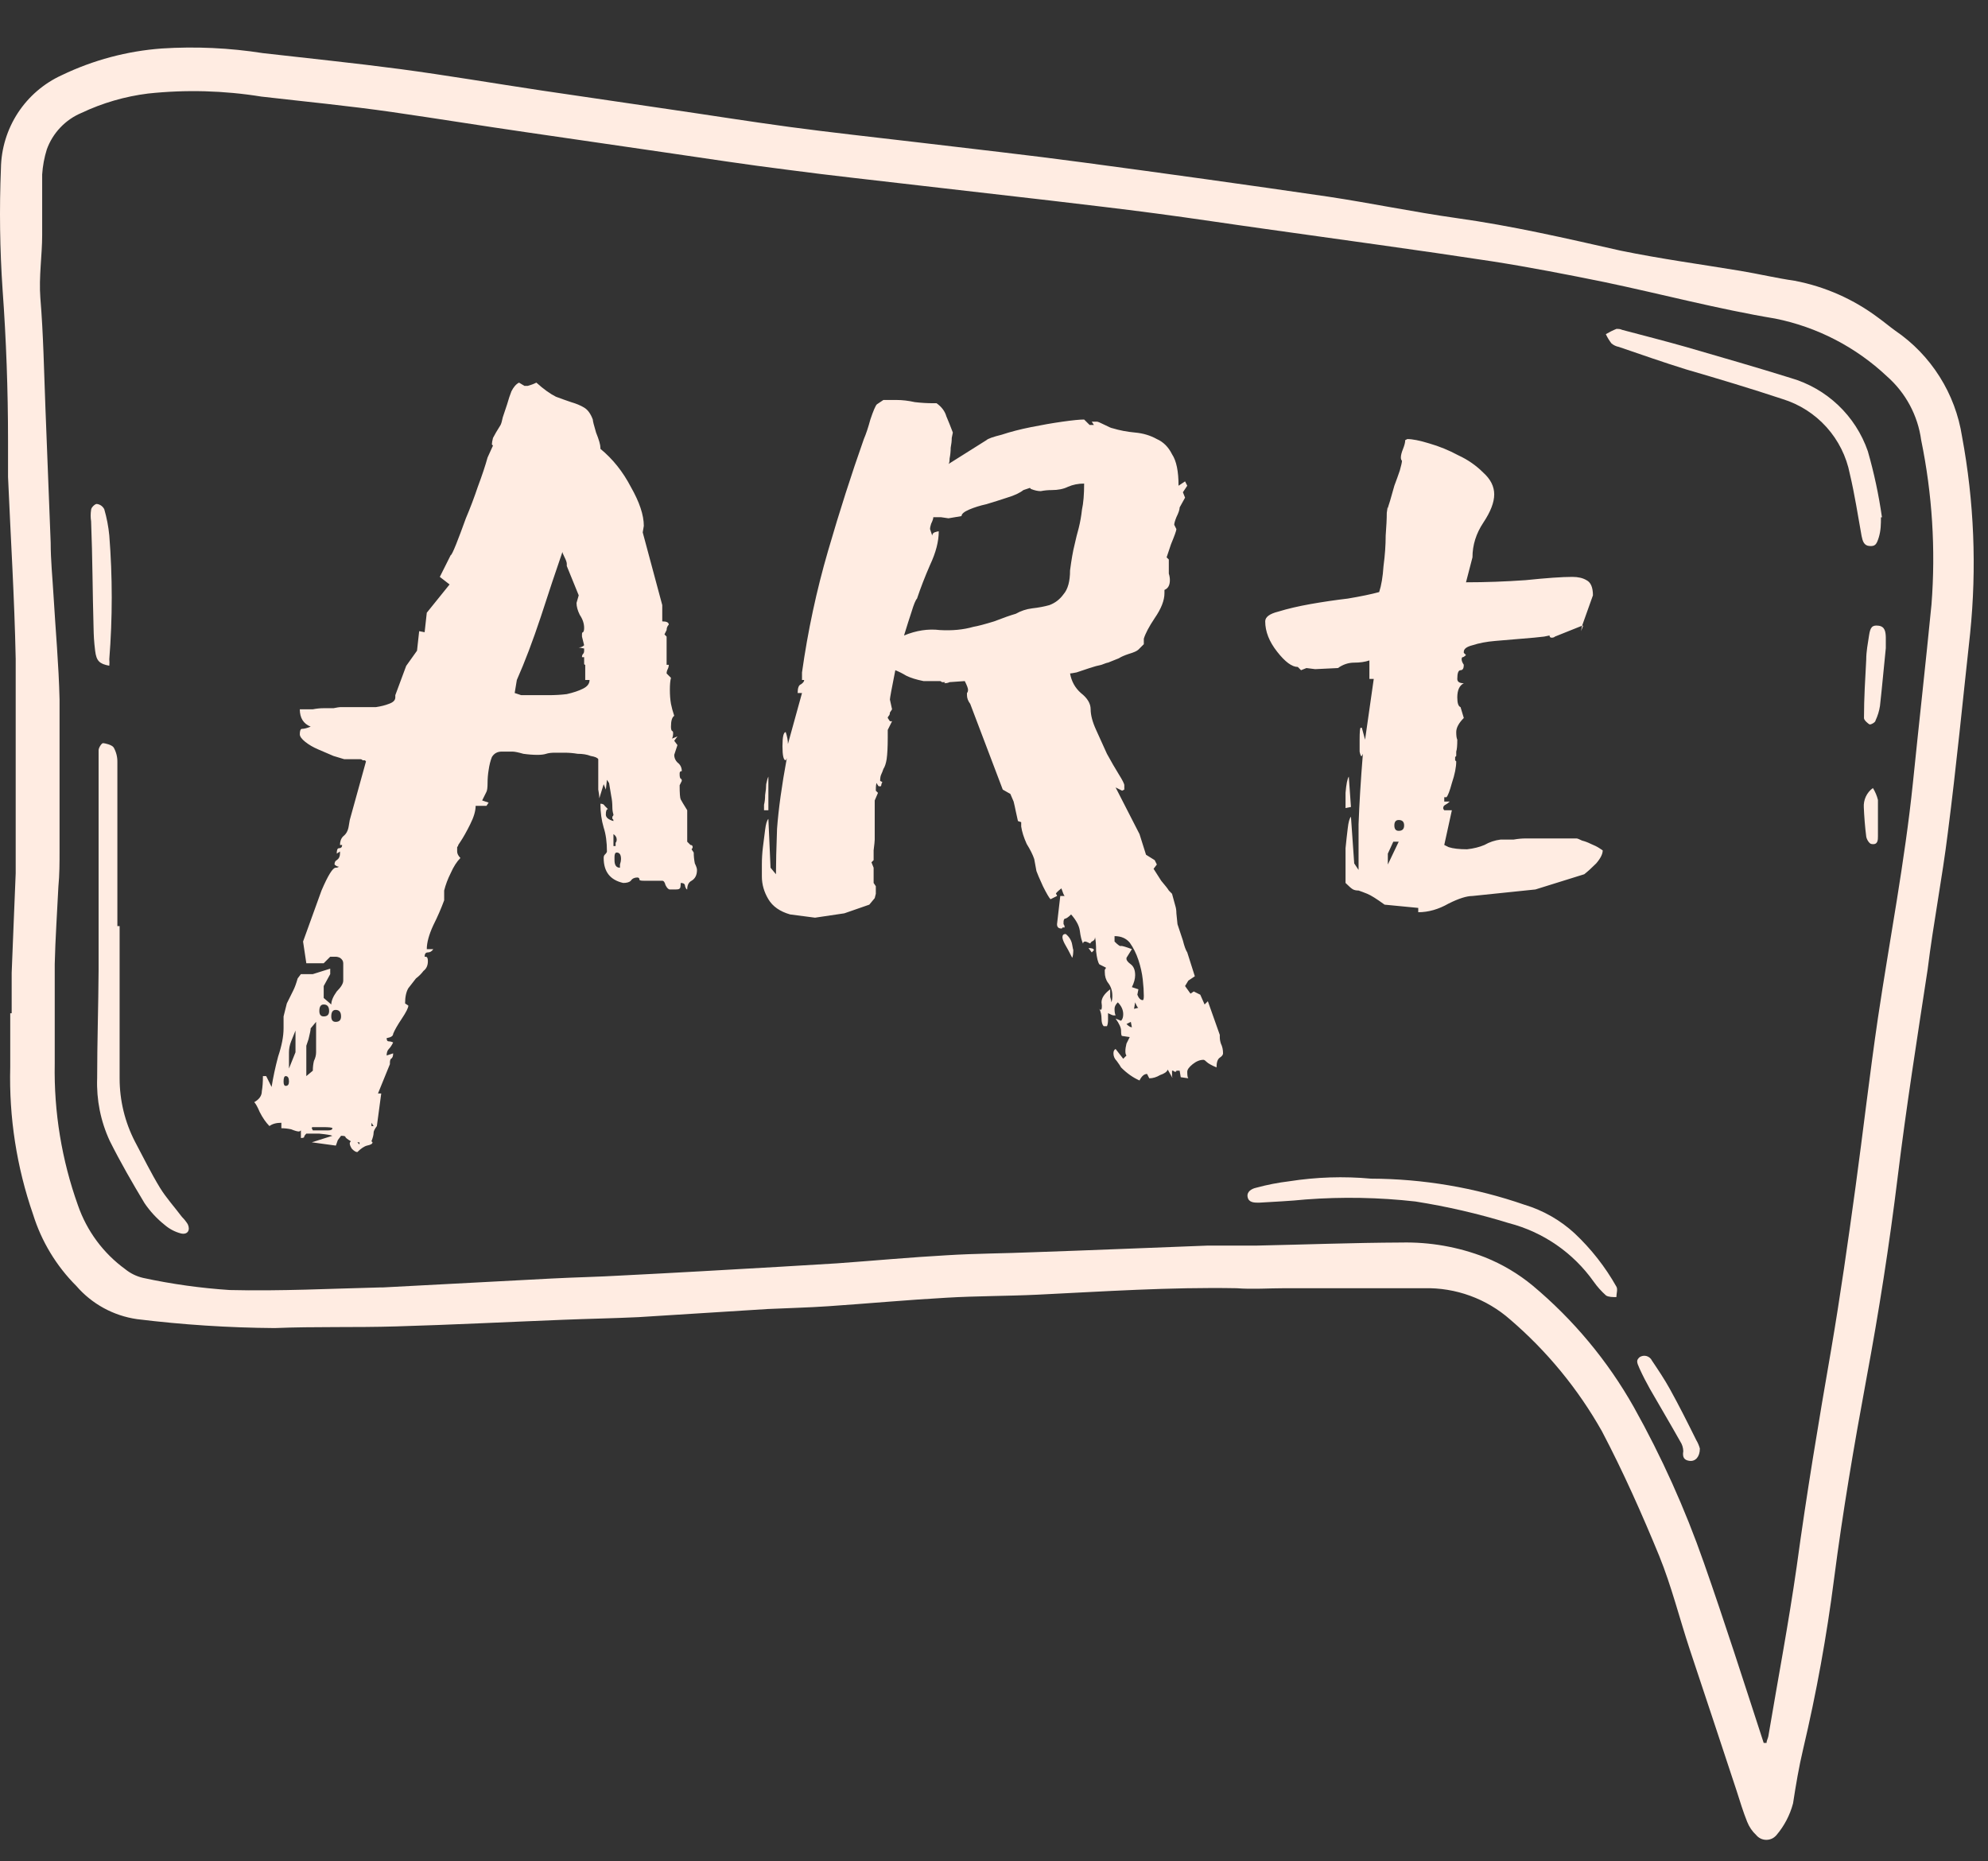 <svg width="47" height="44" viewBox="0 0 47 44" fill="none" xmlns="http://www.w3.org/2000/svg">
<rect x="0" y="0" width="47" height="44" fill="#333333" stroke="none"/>
<path d="M0.276 23.952C0.276 23.637 0.276 23.322 0.276 22.997C0.304 22.213 0.342 21.429 0.371 20.645C0.371 20.526 0.371 20.406 0.371 20.287C0.371 18.714 0.371 17.142 0.371 15.574C0.342 14.14 0.252 12.707 0.19 11.273C0.19 10.986 0.19 10.699 0.19 10.417C0.19 9.223 0.147 8.028 0.061 6.847C-0.004 5.893 -0.017 4.936 0.022 3.98C0.029 3.514 0.168 3.06 0.422 2.67C0.677 2.28 1.037 1.97 1.461 1.777C2.203 1.42 3.005 1.206 3.827 1.146C4.625 1.095 5.426 1.132 6.216 1.256C7.296 1.38 8.381 1.49 9.461 1.633C10.541 1.777 11.688 1.972 12.807 2.14L15.794 2.579C16.75 2.718 17.706 2.871 18.661 3C19.617 3.129 20.674 3.244 21.682 3.363C22.996 3.521 24.306 3.664 25.615 3.841C27.546 4.099 29.475 4.368 31.403 4.649C32.416 4.802 33.42 5.012 34.433 5.155C35.742 5.337 37.023 5.633 38.314 5.925C39.27 6.121 40.225 6.25 41.148 6.403C41.578 6.475 41.999 6.575 42.429 6.637C43.148 6.774 43.827 7.075 44.412 7.516C44.546 7.612 44.675 7.722 44.809 7.818C45.229 8.104 45.585 8.474 45.856 8.904C46.128 9.334 46.308 9.815 46.386 10.317C46.672 11.853 46.736 13.422 46.577 14.977C46.405 16.544 46.252 18.117 46.051 19.68C45.918 20.76 45.707 21.83 45.574 22.91C45.325 24.54 45.067 26.175 44.866 27.814C44.665 29.453 44.422 30.997 44.125 32.593C43.829 34.19 43.566 35.738 43.361 37.32C43.187 38.675 42.943 40.019 42.629 41.349C42.529 41.769 42.457 42.2 42.391 42.63C42.318 42.906 42.184 43.162 41.999 43.38C41.969 43.415 41.933 43.443 41.892 43.463C41.85 43.482 41.805 43.492 41.76 43.492C41.714 43.492 41.669 43.482 41.628 43.463C41.586 43.443 41.55 43.415 41.521 43.38C41.426 43.292 41.353 43.184 41.306 43.065C41.21 42.826 41.138 42.587 41.057 42.333C40.689 41.21 40.312 40.087 39.948 38.988C39.705 38.252 39.518 37.497 39.227 36.78C38.816 35.781 38.376 34.792 37.874 33.836C37.31 32.835 36.576 31.941 35.704 31.193C35.143 30.699 34.416 30.434 33.668 30.452C32.569 30.452 31.47 30.452 30.371 30.452C29.993 30.452 29.611 30.481 29.233 30.452C27.661 30.423 26.098 30.529 24.526 30.605C23.809 30.639 23.092 30.634 22.37 30.677C21.438 30.729 20.506 30.815 19.579 30.878C19.101 30.911 18.623 30.921 18.145 30.944L15.091 31.136C14.499 31.164 13.911 31.174 13.318 31.198C11.999 31.25 10.68 31.317 9.361 31.355C8.405 31.384 7.449 31.355 6.493 31.394C5.405 31.386 4.319 31.316 3.239 31.183C2.682 31.103 2.173 30.825 1.805 30.399C1.332 29.927 0.981 29.346 0.782 28.708C0.394 27.59 0.211 26.411 0.242 25.228C0.242 24.803 0.242 24.378 0.242 23.952H0.276ZM41.697 41.201H41.764C41.764 41.148 41.798 41.096 41.807 41.043C42.032 39.705 42.285 38.376 42.477 37.033C42.711 35.313 42.997 33.602 43.294 31.891C43.509 30.629 43.69 29.358 43.867 28.067C44.044 26.777 44.202 25.396 44.398 24.062C44.675 22.208 45.033 20.368 45.225 18.504C45.368 17.099 45.526 15.694 45.664 14.289C45.765 12.988 45.683 11.681 45.42 10.403C45.341 9.821 45.054 9.286 44.613 8.898C43.877 8.204 42.961 7.73 41.97 7.531C40.617 7.306 39.284 6.952 37.941 6.67C37.076 6.494 36.168 6.317 35.279 6.178C33.501 5.906 31.714 5.667 29.931 5.414C29.066 5.294 28.196 5.16 27.331 5.046C26.466 4.931 25.663 4.84 24.827 4.74L21.749 4.386C20.702 4.262 19.655 4.152 18.614 4.013C17.658 3.894 16.702 3.746 15.746 3.607L12.463 3.129C11.402 2.976 10.345 2.804 9.284 2.651C8.223 2.498 7.215 2.403 6.178 2.283C5.293 2.14 4.393 2.116 3.502 2.211C2.955 2.279 2.422 2.434 1.924 2.67C1.736 2.749 1.566 2.867 1.426 3.015C1.285 3.163 1.177 3.338 1.107 3.531C1.047 3.723 1.01 3.922 0.997 4.123C0.997 4.601 0.997 5.079 0.997 5.557C0.997 6.035 0.916 6.541 0.954 7.043C1.026 7.908 1.04 8.778 1.074 9.643C1.117 10.704 1.155 11.765 1.198 12.826C1.198 13.242 1.241 13.658 1.265 14.074C1.313 14.891 1.389 15.713 1.408 16.535C1.408 17.725 1.408 18.924 1.408 20.11C1.408 20.392 1.408 20.678 1.38 20.965C1.351 21.577 1.308 22.184 1.294 22.791C1.294 23.575 1.294 24.363 1.294 25.147C1.273 26.286 1.459 27.42 1.843 28.493C2.053 29.099 2.443 29.626 2.962 30.003C3.084 30.102 3.228 30.172 3.382 30.208C4.058 30.354 4.743 30.45 5.432 30.495C6.622 30.524 7.822 30.462 9.003 30.433H9.06L13.041 30.223C13.595 30.194 14.15 30.184 14.704 30.151C15.947 30.089 17.189 30.017 18.437 29.945L19.789 29.864C20.654 29.802 21.519 29.721 22.384 29.673C23.068 29.63 23.751 29.63 24.435 29.601C25.811 29.554 27.183 29.496 28.559 29.444C28.946 29.444 29.334 29.444 29.721 29.444C30.858 29.42 31.991 29.377 33.128 29.372C33.804 29.357 34.477 29.475 35.107 29.721C35.515 29.884 35.896 30.11 36.235 30.39C37.197 31.194 38.007 32.166 38.624 33.258C39.283 34.435 39.838 35.668 40.283 36.942C40.78 38.357 41.234 39.781 41.697 41.201Z" fill="#FFECE2"/>
<path d="M2.828 21.892V25.491C2.828 26.012 2.952 26.525 3.191 26.987C3.387 27.355 3.569 27.728 3.784 28.081C3.932 28.32 4.128 28.536 4.3 28.765C4.352 28.817 4.399 28.875 4.438 28.937C4.505 29.076 4.438 29.195 4.276 29.157C4.135 29.12 4.004 29.051 3.894 28.956C3.709 28.809 3.548 28.635 3.416 28.44C3.129 27.962 2.852 27.484 2.594 26.968C2.379 26.504 2.278 25.997 2.297 25.486C2.297 24.636 2.326 23.79 2.331 22.939C2.331 21.782 2.331 20.631 2.331 19.474C2.331 18.896 2.331 18.313 2.331 17.734C2.331 17.677 2.402 17.567 2.436 17.567C2.469 17.567 2.651 17.605 2.689 17.672C2.747 17.776 2.777 17.893 2.775 18.012C2.775 18.308 2.775 18.604 2.775 18.901C2.775 19.895 2.775 20.892 2.775 21.892H2.828Z" fill="#FFECE2"/>
<path d="M44.469 12.229C44.469 12.382 44.469 12.539 44.417 12.707C44.364 12.874 44.331 12.917 44.197 12.907C44.063 12.898 44.035 12.783 44.011 12.668C43.925 12.191 43.848 11.684 43.733 11.201C43.653 10.79 43.462 10.409 43.182 10.097C42.902 9.786 42.542 9.556 42.142 9.433C41.392 9.184 40.627 8.955 39.872 8.735C39.332 8.568 38.801 8.381 38.271 8.2C38.207 8.188 38.148 8.16 38.099 8.119C38.046 8.051 38.001 7.977 37.965 7.899C38.046 7.851 38.13 7.809 38.218 7.774C38.252 7.774 38.304 7.774 38.352 7.798C38.859 7.932 39.365 8.061 39.872 8.205C40.694 8.444 41.525 8.682 42.338 8.936C42.758 9.058 43.142 9.278 43.459 9.579C43.776 9.88 44.016 10.253 44.159 10.666C44.306 11.178 44.418 11.701 44.493 12.229H44.469Z" fill="#FFECE2"/>
<path d="M32.412 27.862C33.647 27.866 34.873 28.074 36.039 28.478C36.482 28.611 36.889 28.843 37.229 29.157C37.619 29.524 37.951 29.948 38.214 30.414C38.252 30.476 38.214 30.581 38.214 30.662C38.133 30.662 38.028 30.662 37.97 30.624C37.861 30.527 37.763 30.418 37.679 30.299C37.194 29.614 36.483 29.123 35.671 28.913C34.948 28.69 34.211 28.52 33.463 28.402C32.602 28.305 31.733 28.289 30.868 28.354C30.5 28.392 30.132 28.407 29.764 28.43C29.654 28.43 29.525 28.43 29.497 28.301C29.468 28.172 29.587 28.101 29.697 28.077C29.954 28.007 30.216 27.956 30.481 27.924C31.12 27.824 31.768 27.803 32.412 27.862Z" fill="#FFECE2"/>
<path d="M2.584 15.737C2.35 15.694 2.279 15.622 2.25 15.388C2.221 15.154 2.216 15.025 2.212 14.838C2.188 14.002 2.188 13.185 2.154 12.324C2.14 12.234 2.14 12.142 2.154 12.052C2.154 11.995 2.25 11.909 2.288 11.913C2.326 11.917 2.362 11.931 2.393 11.953C2.423 11.975 2.448 12.004 2.465 12.037C2.524 12.241 2.564 12.448 2.584 12.659C2.661 13.632 2.661 14.61 2.584 15.584C2.589 15.635 2.589 15.686 2.584 15.737Z" fill="#FFECE2"/>
<path d="M40.188 34.242C40.188 34.438 40.083 34.548 39.949 34.534C39.815 34.519 39.772 34.448 39.796 34.304C39.794 34.222 39.769 34.143 39.724 34.075C39.49 33.659 39.246 33.248 39.007 32.832C38.921 32.679 38.84 32.522 38.763 32.354C38.687 32.187 38.687 32.154 38.763 32.082C38.787 32.066 38.814 32.056 38.843 32.051C38.871 32.047 38.9 32.048 38.928 32.056C38.955 32.064 38.981 32.077 39.003 32.096C39.025 32.114 39.043 32.137 39.055 32.163C39.203 32.383 39.351 32.603 39.48 32.837C39.7 33.234 39.901 33.635 40.102 34.041C40.14 34.104 40.169 34.172 40.188 34.242Z" fill="#FFECE2"/>
<path d="M44.584 15.321C44.537 15.77 44.498 16.229 44.446 16.688C44.428 16.807 44.392 16.923 44.341 17.032C44.341 17.075 44.226 17.137 44.197 17.123C44.169 17.108 44.068 17.027 44.068 16.975C44.068 16.497 44.097 16.052 44.121 15.594C44.121 15.402 44.159 15.211 44.188 15.02C44.217 14.829 44.26 14.771 44.413 14.791C44.565 14.81 44.58 14.939 44.584 15.063V15.321Z" fill="#FFECE2"/>
<path d="M44.279 18.628C44.333 18.715 44.374 18.81 44.398 18.91C44.398 19.197 44.398 19.484 44.398 19.766C44.398 19.856 44.398 19.976 44.25 19.952C44.197 19.952 44.13 19.842 44.121 19.775C44.092 19.551 44.073 19.297 44.064 19.087C44.058 18.999 44.075 18.91 44.112 18.83C44.15 18.75 44.207 18.68 44.279 18.628Z" fill="#FFECE2"/>
<path d="M7.165 22.257C7.319 21.829 7.465 21.428 7.601 21.051C7.755 20.692 7.867 20.512 7.935 20.512C7.969 20.512 7.995 20.504 8.012 20.487C7.978 20.487 7.944 20.47 7.909 20.436C7.909 20.384 7.926 20.35 7.961 20.333C8.012 20.299 8.038 20.247 8.038 20.179V20.128L7.961 20.179C7.961 20.093 7.978 20.051 8.012 20.051C8.063 20.051 8.089 20.025 8.089 19.974H8.038C8.038 19.888 8.063 19.82 8.115 19.768C8.183 19.717 8.226 19.64 8.243 19.538L8.269 19.384L8.653 17.998L8.628 17.973C8.611 17.973 8.594 17.973 8.576 17.973C8.559 17.956 8.542 17.947 8.525 17.947H8.14C8.089 17.93 8.003 17.904 7.884 17.87C7.764 17.819 7.644 17.767 7.525 17.716C7.405 17.665 7.302 17.605 7.217 17.537C7.131 17.468 7.088 17.408 7.088 17.357C7.088 17.271 7.106 17.229 7.14 17.229C7.191 17.229 7.259 17.212 7.345 17.177C7.174 17.109 7.088 16.972 7.088 16.767H7.242C7.259 16.767 7.311 16.767 7.396 16.767C7.482 16.75 7.567 16.741 7.653 16.741C7.738 16.741 7.815 16.741 7.884 16.741C7.969 16.724 8.021 16.716 8.038 16.716H8.397C8.414 16.716 8.465 16.716 8.551 16.716C8.653 16.716 8.765 16.716 8.884 16.716C9.004 16.698 9.107 16.673 9.192 16.639C9.295 16.604 9.346 16.553 9.346 16.485V16.433L9.603 15.741L9.859 15.382L9.91 14.92L10.039 14.945L10.09 14.484L10.629 13.816L10.398 13.637L10.655 13.124C10.672 13.124 10.714 13.038 10.783 12.867C10.851 12.696 10.928 12.491 11.014 12.252C11.116 12.012 11.21 11.764 11.296 11.508C11.399 11.234 11.475 11.003 11.527 10.815L11.655 10.533C11.638 10.515 11.629 10.507 11.629 10.507C11.629 10.473 11.638 10.421 11.655 10.353C11.689 10.285 11.749 10.182 11.835 10.045C11.852 10.011 11.869 9.951 11.886 9.866C11.92 9.763 11.954 9.66 11.989 9.558C12.023 9.438 12.057 9.335 12.091 9.25C12.143 9.147 12.202 9.079 12.271 9.045L12.399 9.122C12.382 9.122 12.408 9.122 12.476 9.122C12.544 9.104 12.613 9.079 12.681 9.045C12.852 9.199 13.006 9.31 13.143 9.378C13.28 9.429 13.4 9.472 13.502 9.506C13.622 9.541 13.725 9.583 13.81 9.635C13.896 9.686 13.964 9.78 14.015 9.917C14.015 9.951 14.041 10.054 14.092 10.225C14.161 10.396 14.195 10.515 14.195 10.584V10.61C14.486 10.849 14.725 11.148 14.913 11.508C15.118 11.867 15.221 12.175 15.221 12.431L15.195 12.585L15.657 14.304V14.689C15.76 14.689 15.811 14.714 15.811 14.766C15.777 14.8 15.76 14.843 15.76 14.894L15.709 14.997L15.76 15.048V15.715H15.811C15.811 15.749 15.803 15.783 15.786 15.818C15.768 15.852 15.76 15.886 15.76 15.92L15.863 16.023C15.845 16.091 15.837 16.185 15.837 16.305C15.837 16.425 15.845 16.536 15.863 16.639C15.88 16.724 15.905 16.818 15.94 16.921C15.888 16.955 15.863 17.041 15.863 17.177C15.863 17.229 15.871 17.263 15.888 17.28C15.905 17.28 15.914 17.297 15.914 17.331C15.914 17.383 15.905 17.425 15.888 17.46L16.016 17.408L15.94 17.511L16.016 17.613L15.94 17.844C15.94 17.913 15.965 17.973 16.016 18.024C16.085 18.075 16.119 18.144 16.119 18.229C16.085 18.229 16.068 18.246 16.068 18.28V18.306C16.068 18.358 16.076 18.392 16.093 18.409C16.11 18.409 16.119 18.426 16.119 18.46L16.068 18.563C16.068 18.751 16.076 18.862 16.093 18.896C16.11 18.93 16.162 19.016 16.247 19.153V19.255V19.897C16.282 19.931 16.307 19.957 16.324 19.974C16.358 19.974 16.376 19.991 16.376 20.025C16.376 20.042 16.367 20.059 16.35 20.076L16.401 20.153C16.401 20.239 16.41 20.324 16.427 20.41C16.461 20.478 16.478 20.53 16.478 20.564C16.478 20.684 16.436 20.769 16.35 20.82C16.282 20.855 16.247 20.923 16.247 21.026C16.23 21.026 16.213 21 16.196 20.949C16.196 20.897 16.162 20.872 16.093 20.872C16.093 20.957 16.085 21 16.068 21C16.068 21.017 16.034 21.026 15.965 21.026H15.837C15.803 21.026 15.768 20.991 15.734 20.923C15.717 20.855 15.691 20.82 15.657 20.82H15.221C15.153 20.82 15.118 20.812 15.118 20.795C15.118 20.761 15.101 20.743 15.067 20.743C14.999 20.743 14.947 20.769 14.913 20.82C14.879 20.855 14.819 20.872 14.734 20.872C14.426 20.803 14.272 20.607 14.272 20.282C14.272 20.247 14.28 20.222 14.297 20.205C14.332 20.171 14.349 20.145 14.349 20.128C14.349 19.905 14.323 19.717 14.272 19.563C14.221 19.392 14.195 19.204 14.195 18.999C14.246 18.999 14.28 19.016 14.297 19.05C14.315 19.067 14.34 19.093 14.374 19.127C14.34 19.127 14.323 19.17 14.323 19.255C14.323 19.324 14.383 19.375 14.503 19.409C14.503 19.375 14.494 19.358 14.477 19.358C14.477 19.358 14.477 19.349 14.477 19.332C14.477 19.315 14.477 19.307 14.477 19.307C14.494 19.29 14.503 19.273 14.503 19.255C14.486 19.204 14.477 19.144 14.477 19.076C14.477 18.99 14.469 18.905 14.451 18.819L14.4 18.511L14.349 18.434L14.323 18.665L14.272 18.537L14.169 18.871C14.169 18.819 14.161 18.751 14.144 18.665C14.144 18.563 14.144 18.46 14.144 18.358V17.947C14.127 17.913 14.067 17.887 13.964 17.87C13.879 17.836 13.776 17.819 13.656 17.819C13.553 17.802 13.451 17.793 13.348 17.793C13.246 17.793 13.169 17.793 13.117 17.793C13.032 17.793 12.963 17.802 12.912 17.819C12.861 17.836 12.792 17.844 12.707 17.844C12.604 17.844 12.493 17.836 12.373 17.819C12.254 17.785 12.168 17.767 12.117 17.767H11.86C11.758 17.767 11.681 17.81 11.629 17.896C11.595 17.981 11.569 18.084 11.552 18.204C11.535 18.306 11.527 18.409 11.527 18.511C11.527 18.614 11.518 18.683 11.501 18.717L11.399 18.922L11.552 18.973L11.501 19.05H11.245C11.245 19.17 11.202 19.315 11.116 19.486C11.031 19.657 10.954 19.794 10.885 19.897L10.834 19.974C10.834 19.991 10.825 20.008 10.808 20.025C10.808 20.042 10.808 20.059 10.808 20.076V20.128C10.808 20.179 10.834 20.23 10.885 20.282C10.8 20.367 10.723 20.487 10.655 20.641C10.586 20.778 10.535 20.915 10.501 21.051V21.282C10.432 21.47 10.347 21.667 10.244 21.872C10.141 22.095 10.09 22.283 10.09 22.437H10.244C10.21 22.488 10.167 22.514 10.116 22.514C10.064 22.514 10.039 22.548 10.039 22.616H10.064C10.099 22.616 10.116 22.651 10.116 22.719C10.116 22.822 10.082 22.898 10.013 22.95C9.962 23.018 9.902 23.078 9.834 23.129C9.782 23.198 9.722 23.275 9.654 23.36C9.603 23.446 9.577 23.566 9.577 23.72L9.654 23.771C9.654 23.822 9.603 23.925 9.5 24.079C9.397 24.233 9.329 24.352 9.295 24.438C9.295 24.489 9.243 24.523 9.141 24.54C9.141 24.592 9.158 24.617 9.192 24.617C9.226 24.617 9.261 24.626 9.295 24.643C9.261 24.712 9.226 24.763 9.192 24.797C9.158 24.831 9.141 24.883 9.141 24.951L9.295 24.9C9.295 24.968 9.278 25.011 9.243 25.028C9.226 25.045 9.218 25.079 9.218 25.131V25.156L8.936 25.849H9.013L8.91 26.619C8.859 26.687 8.833 26.738 8.833 26.772C8.833 26.824 8.816 26.892 8.782 26.978L8.807 27.003C8.807 27.038 8.765 27.063 8.679 27.08C8.611 27.097 8.534 27.149 8.448 27.234C8.414 27.234 8.371 27.209 8.32 27.157C8.286 27.106 8.269 27.063 8.269 27.029C8.269 27.012 8.277 26.995 8.294 26.978C8.209 26.926 8.166 26.892 8.166 26.875C8.166 26.858 8.132 26.849 8.063 26.849L7.986 26.952C7.952 27.055 7.935 27.097 7.935 27.08L7.371 27.003L7.858 26.849C7.824 26.832 7.721 26.815 7.55 26.798C7.396 26.798 7.294 26.798 7.242 26.798C7.208 26.832 7.191 26.858 7.191 26.875C7.191 26.892 7.165 26.901 7.114 26.901V26.721C7.097 26.738 7.08 26.747 7.063 26.747C7.029 26.747 6.969 26.73 6.883 26.695C6.798 26.678 6.721 26.67 6.652 26.67V26.541C6.533 26.541 6.438 26.567 6.37 26.619C6.285 26.533 6.208 26.422 6.139 26.285C6.088 26.165 6.045 26.088 6.011 26.054C6.131 25.986 6.19 25.9 6.19 25.797C6.208 25.695 6.216 25.575 6.216 25.438H6.293L6.421 25.695C6.456 25.473 6.507 25.233 6.575 24.977C6.661 24.72 6.704 24.498 6.704 24.309V24.027L6.781 23.72C6.849 23.583 6.9 23.48 6.934 23.412C6.969 23.343 7.003 23.249 7.037 23.129L7.114 23.027H7.396L7.807 22.898V23.027L7.653 23.309V23.591L7.832 23.745C7.832 23.66 7.875 23.557 7.961 23.437C8.063 23.335 8.115 23.249 8.115 23.181V22.77C8.115 22.719 8.089 22.676 8.038 22.642C8.003 22.625 7.969 22.616 7.935 22.616H7.807L7.653 22.77H7.242L7.165 22.257ZM12.322 16.433H12.656C12.724 16.433 12.827 16.433 12.963 16.433C13.117 16.433 13.263 16.425 13.4 16.408C13.553 16.373 13.682 16.331 13.784 16.279C13.887 16.228 13.938 16.16 13.938 16.074H13.836V15.715C13.819 15.715 13.81 15.707 13.81 15.689V15.535H13.759C13.759 15.501 13.767 15.476 13.784 15.459C13.802 15.441 13.81 15.416 13.81 15.382V15.33L13.682 15.305C13.733 15.305 13.776 15.287 13.81 15.253L13.759 15.048V14.997C13.759 14.963 13.767 14.945 13.784 14.945C13.802 14.928 13.81 14.894 13.81 14.843C13.81 14.74 13.776 14.637 13.707 14.535C13.656 14.432 13.63 14.338 13.63 14.253L13.682 14.073L13.4 13.38V13.329C13.4 13.295 13.383 13.244 13.348 13.175C13.314 13.107 13.297 13.064 13.297 13.047C13.143 13.492 12.972 14.005 12.784 14.586C12.596 15.151 12.408 15.647 12.219 16.074L12.168 16.382L12.322 16.433ZM7.345 24.309C7.345 24.344 7.328 24.429 7.294 24.566L7.242 24.72V25.438L7.396 25.31C7.396 25.225 7.405 25.148 7.422 25.079C7.456 25.011 7.473 24.942 7.473 24.874V24.156L7.345 24.309ZM6.986 24.361C6.952 24.446 6.917 24.532 6.883 24.617C6.849 24.703 6.832 24.788 6.832 24.874V25.259L6.986 24.874V24.361ZM14.528 20.256V20.333C14.528 20.453 14.571 20.512 14.657 20.512C14.657 20.495 14.657 20.47 14.657 20.436C14.674 20.384 14.682 20.341 14.682 20.307C14.682 20.205 14.648 20.153 14.58 20.153C14.546 20.153 14.528 20.188 14.528 20.256ZM7.935 23.873C7.867 23.873 7.832 23.925 7.832 24.027C7.832 24.113 7.867 24.156 7.935 24.156C8.021 24.156 8.063 24.113 8.063 24.027C8.063 23.925 8.021 23.873 7.935 23.873ZM7.653 23.745C7.584 23.745 7.55 23.796 7.55 23.899C7.55 23.985 7.584 24.027 7.653 24.027C7.738 24.027 7.781 23.985 7.781 23.899C7.781 23.796 7.738 23.745 7.653 23.745ZM7.858 26.67C7.858 26.653 7.781 26.644 7.627 26.644C7.49 26.644 7.413 26.644 7.396 26.644C7.379 26.644 7.371 26.653 7.371 26.67L7.396 26.721H7.576C7.644 26.721 7.704 26.721 7.755 26.721C7.824 26.721 7.858 26.704 7.858 26.67ZM6.832 25.567C6.832 25.481 6.806 25.438 6.755 25.438C6.721 25.438 6.704 25.481 6.704 25.567C6.704 25.635 6.721 25.669 6.755 25.669C6.806 25.669 6.832 25.635 6.832 25.567ZM14.503 19.717V19.794V19.948V19.999H14.554C14.554 19.965 14.554 19.94 14.554 19.922C14.571 19.905 14.58 19.88 14.58 19.846C14.58 19.794 14.554 19.751 14.503 19.717ZM8.782 26.619H8.833L8.782 26.541V26.619ZM8.499 27.055V27.003H8.448L8.499 27.055ZM26.504 25.233C26.486 25.199 26.452 25.148 26.401 25.079C26.35 25.028 26.324 24.968 26.324 24.9C26.324 24.848 26.341 24.814 26.375 24.797L26.555 25.028L26.632 24.951C26.615 24.934 26.606 24.9 26.606 24.848C26.606 24.797 26.615 24.737 26.632 24.669C26.666 24.6 26.692 24.549 26.709 24.515L26.529 24.489C26.512 24.489 26.504 24.446 26.504 24.361C26.504 24.292 26.461 24.198 26.375 24.079L26.504 24.13C26.538 24.096 26.555 24.044 26.555 23.976C26.555 23.873 26.512 23.779 26.427 23.694C26.375 23.745 26.35 23.796 26.35 23.848C26.35 23.916 26.358 23.968 26.375 24.002H26.324C26.307 24.002 26.264 23.985 26.196 23.95C26.196 23.985 26.196 24.036 26.196 24.104C26.196 24.173 26.187 24.224 26.17 24.258H26.093C26.059 24.224 26.042 24.164 26.042 24.079C26.042 23.993 26.025 23.916 25.991 23.848L26.016 23.873C26.05 23.873 26.059 23.814 26.042 23.694C26.042 23.591 26.11 23.489 26.247 23.386C26.247 23.471 26.247 23.531 26.247 23.566C26.264 23.617 26.273 23.66 26.273 23.694C26.29 23.66 26.298 23.608 26.298 23.54C26.298 23.42 26.264 23.317 26.196 23.232C26.145 23.164 26.119 23.078 26.119 22.976C26.119 22.958 26.119 22.941 26.119 22.924C26.136 22.907 26.145 22.89 26.145 22.873L25.991 22.796C25.956 22.745 25.931 22.642 25.914 22.488C25.914 22.334 25.905 22.223 25.888 22.154C25.888 22.206 25.862 22.24 25.811 22.257C25.777 22.291 25.768 22.308 25.785 22.308C25.717 22.274 25.674 22.257 25.657 22.257C25.623 22.257 25.606 22.274 25.606 22.308C25.572 22.24 25.546 22.137 25.529 22.001C25.512 21.881 25.443 21.753 25.323 21.616C25.255 21.684 25.204 21.718 25.17 21.718C25.152 21.735 25.144 21.761 25.144 21.795C25.144 21.812 25.144 21.829 25.144 21.847C25.161 21.864 25.17 21.889 25.17 21.924C25.152 21.924 25.135 21.924 25.118 21.924C25.118 21.941 25.11 21.949 25.093 21.949C25.024 21.949 24.99 21.915 24.99 21.847L25.067 21.18H25.17C25.152 21.163 25.127 21.103 25.093 21C25.007 21.068 24.964 21.111 24.964 21.128C24.981 21.145 24.99 21.163 24.99 21.18L24.836 21.257C24.802 21.222 24.742 21.12 24.657 20.949C24.571 20.761 24.52 20.641 24.503 20.59L24.451 20.307C24.417 20.205 24.357 20.085 24.272 19.948C24.203 19.794 24.16 19.657 24.143 19.538V19.435L24.066 19.409C24.049 19.324 24.032 19.247 24.015 19.178C23.998 19.093 23.981 19.016 23.964 18.948L23.887 18.768L23.707 18.665L22.938 16.639C22.886 16.57 22.861 16.502 22.861 16.433C22.861 16.399 22.861 16.382 22.861 16.382C22.878 16.365 22.886 16.339 22.886 16.305C22.886 16.271 22.861 16.203 22.809 16.1L22.45 16.125C22.416 16.143 22.373 16.151 22.322 16.151C22.339 16.134 22.348 16.125 22.348 16.125H22.322C22.305 16.125 22.288 16.125 22.27 16.125C22.253 16.108 22.236 16.1 22.219 16.1H21.834C21.663 16.066 21.526 16.023 21.424 15.972C21.338 15.92 21.253 15.877 21.167 15.843C21.082 16.271 21.039 16.502 21.039 16.536L21.09 16.767L21.039 16.844C21.039 16.878 21.03 16.904 21.013 16.921C20.996 16.938 20.988 16.955 20.988 16.972L21.039 17.049H21.09L20.988 17.254V17.434C20.988 17.656 20.979 17.827 20.962 17.947C20.945 18.05 20.919 18.127 20.885 18.178C20.868 18.229 20.851 18.272 20.834 18.306C20.817 18.34 20.808 18.392 20.808 18.46L20.86 18.486C20.842 18.52 20.834 18.546 20.834 18.563C20.834 18.58 20.825 18.588 20.808 18.588C20.774 18.588 20.757 18.58 20.757 18.563C20.74 18.546 20.731 18.529 20.731 18.511C20.714 18.511 20.706 18.571 20.706 18.691L20.757 18.742L20.68 18.922V19.743V19.846C20.68 19.88 20.671 19.965 20.654 20.102C20.654 20.222 20.654 20.299 20.654 20.333L20.603 20.384L20.654 20.512V20.872L20.706 20.949V21.128L20.68 21.231L20.552 21.385L19.962 21.59L19.269 21.693L18.679 21.616C18.439 21.547 18.268 21.428 18.166 21.257C18.063 21.085 18.012 20.906 18.012 20.718C18.012 20.666 18.012 20.572 18.012 20.436C18.012 20.299 18.02 20.162 18.037 20.025C18.055 19.871 18.072 19.734 18.089 19.615C18.106 19.478 18.131 19.392 18.166 19.358L18.217 20.512L18.345 20.666C18.345 20.41 18.354 20.051 18.371 19.589C18.405 19.127 18.482 18.571 18.602 17.921L18.576 17.973C18.525 17.973 18.499 17.861 18.499 17.639C18.499 17.417 18.525 17.306 18.576 17.306C18.61 17.408 18.628 17.502 18.628 17.588L18.961 16.382H18.858C18.858 16.262 18.884 16.194 18.935 16.177C18.987 16.143 19.012 16.108 19.012 16.074H18.961V15.895C19.098 14.92 19.303 13.962 19.577 13.021C19.85 12.081 20.133 11.2 20.423 10.379C20.475 10.259 20.526 10.105 20.577 9.917C20.646 9.712 20.697 9.592 20.731 9.558L20.885 9.455H21.193C21.33 9.455 21.475 9.472 21.629 9.506C21.783 9.524 21.928 9.532 22.065 9.532H22.142C22.262 9.618 22.339 9.72 22.373 9.84C22.424 9.96 22.476 10.088 22.527 10.225C22.527 10.225 22.518 10.268 22.501 10.353C22.501 10.421 22.493 10.498 22.476 10.584C22.476 10.669 22.467 10.755 22.45 10.841C22.45 10.909 22.442 10.952 22.424 10.969L23.322 10.404C23.357 10.37 23.476 10.327 23.682 10.276C23.887 10.208 24.118 10.148 24.374 10.097C24.631 10.045 24.879 10.002 25.118 9.968C25.358 9.934 25.529 9.917 25.631 9.917L25.76 10.045H25.862L25.811 9.968H25.939C25.956 9.968 26.016 9.994 26.119 10.045C26.221 10.097 26.281 10.122 26.298 10.122C26.469 10.174 26.649 10.208 26.837 10.225C27.025 10.242 27.196 10.293 27.35 10.379C27.504 10.447 27.624 10.567 27.709 10.738C27.812 10.892 27.863 11.14 27.863 11.482L28.017 11.379L28.069 11.482L27.966 11.636L28.017 11.764L27.889 11.995C27.889 12.046 27.863 12.123 27.812 12.226C27.778 12.311 27.761 12.371 27.761 12.405L27.812 12.508C27.812 12.542 27.769 12.662 27.684 12.867L27.581 13.175L27.633 13.226V13.38C27.633 13.432 27.633 13.492 27.633 13.56C27.65 13.611 27.658 13.663 27.658 13.714C27.658 13.834 27.615 13.911 27.53 13.945V14.022C27.53 14.193 27.453 14.389 27.299 14.612C27.162 14.817 27.077 14.98 27.042 15.099V15.228L26.914 15.356C26.88 15.39 26.803 15.424 26.683 15.459C26.581 15.493 26.504 15.527 26.452 15.561L26.196 15.664C26.179 15.664 26.127 15.681 26.042 15.715C25.956 15.732 25.862 15.758 25.76 15.792C25.657 15.826 25.554 15.86 25.452 15.895C25.366 15.912 25.315 15.92 25.298 15.92C25.332 16.108 25.418 16.262 25.554 16.382C25.708 16.502 25.785 16.63 25.785 16.767C25.785 16.904 25.828 17.066 25.914 17.254C25.999 17.442 26.085 17.631 26.17 17.819C26.273 18.007 26.367 18.169 26.452 18.306C26.538 18.443 26.581 18.529 26.581 18.563V18.665L26.529 18.691L26.375 18.614L26.94 19.717L27.094 20.205L27.299 20.333L27.35 20.436L27.273 20.538C27.308 20.59 27.367 20.684 27.453 20.82C27.555 20.94 27.615 21.017 27.633 21.051L27.709 21.128L27.786 21.41C27.803 21.462 27.812 21.522 27.812 21.59L27.838 21.847L27.966 22.232C28 22.368 28.034 22.462 28.069 22.514L28.248 23.078L28.094 23.181L28.017 23.309L28.146 23.489L28.223 23.437L28.377 23.514L28.479 23.745L28.556 23.668L28.838 24.463V24.515C28.838 24.566 28.847 24.617 28.864 24.669C28.898 24.737 28.915 24.814 28.915 24.9C28.915 24.934 28.89 24.968 28.838 25.002C28.787 25.036 28.761 25.113 28.761 25.233C28.642 25.182 28.565 25.139 28.53 25.105C28.496 25.071 28.471 25.053 28.453 25.053C28.368 25.053 28.282 25.088 28.197 25.156C28.111 25.225 28.069 25.284 28.069 25.336C28.069 25.421 28.077 25.473 28.094 25.49L27.915 25.464L27.889 25.31C27.855 25.31 27.829 25.31 27.812 25.31C27.812 25.327 27.803 25.336 27.786 25.336C27.769 25.336 27.752 25.327 27.735 25.31C27.735 25.31 27.727 25.31 27.709 25.31V25.438C27.709 25.456 27.718 25.464 27.735 25.464H27.709L27.607 25.284C27.59 25.336 27.53 25.378 27.427 25.413C27.342 25.464 27.256 25.49 27.171 25.49L27.119 25.387C27.051 25.387 26.991 25.438 26.94 25.541C26.786 25.473 26.64 25.37 26.504 25.233ZM21.68 14.15C21.646 14.184 21.604 14.287 21.552 14.458C21.501 14.612 21.441 14.8 21.373 15.022C21.663 14.903 21.945 14.86 22.219 14.894C22.51 14.911 22.775 14.886 23.015 14.817C23.117 14.8 23.28 14.757 23.502 14.689C23.724 14.603 23.895 14.543 24.015 14.509C24.135 14.441 24.263 14.398 24.4 14.381C24.554 14.364 24.691 14.338 24.81 14.304C24.947 14.253 25.058 14.167 25.144 14.047C25.247 13.928 25.298 13.74 25.298 13.483C25.332 13.226 25.366 13.03 25.401 12.893C25.435 12.739 25.469 12.602 25.503 12.482C25.537 12.346 25.563 12.2 25.58 12.046C25.614 11.892 25.631 11.687 25.631 11.431C25.494 11.431 25.366 11.456 25.247 11.508C25.144 11.559 25.016 11.585 24.862 11.585C24.776 11.585 24.691 11.593 24.605 11.61C24.537 11.61 24.46 11.593 24.374 11.559L24.349 11.533L24.195 11.585C24.109 11.653 23.981 11.713 23.81 11.764C23.656 11.815 23.493 11.867 23.322 11.918C23.168 11.952 23.032 11.995 22.912 12.046C22.792 12.098 22.732 12.149 22.732 12.2L22.424 12.252L22.245 12.226H22.065C22.065 12.26 22.048 12.311 22.014 12.38C21.997 12.431 21.988 12.474 21.988 12.508L22.04 12.662C22.04 12.628 22.057 12.602 22.091 12.585C22.142 12.568 22.176 12.559 22.194 12.559C22.194 12.799 22.125 13.064 21.988 13.355C21.869 13.628 21.766 13.893 21.68 14.15ZM26.889 23.514C26.923 23.6 26.965 23.642 27.017 23.642C27.034 23.642 27.042 23.608 27.042 23.54C27.042 23.437 27.034 23.309 27.017 23.155C27 23.001 26.965 22.847 26.914 22.693C26.863 22.539 26.794 22.402 26.709 22.283C26.623 22.18 26.504 22.129 26.35 22.129V22.257C26.435 22.343 26.486 22.377 26.504 22.36C26.538 22.36 26.623 22.385 26.76 22.437L26.632 22.642V22.668C26.632 22.702 26.666 22.745 26.735 22.796C26.803 22.847 26.837 22.933 26.837 23.052C26.837 23.138 26.811 23.232 26.76 23.335C26.76 23.335 26.811 23.352 26.914 23.386L26.889 23.514ZM25.195 22.078C25.281 22.146 25.332 22.232 25.349 22.334C25.366 22.437 25.375 22.471 25.375 22.437C25.375 22.539 25.366 22.608 25.349 22.642C25.281 22.505 25.221 22.394 25.17 22.308C25.135 22.24 25.118 22.189 25.118 22.154C25.118 22.103 25.144 22.078 25.195 22.078ZM18.166 19.153H18.063C18.063 19.136 18.063 19.093 18.063 19.024C18.08 18.956 18.089 18.879 18.089 18.794C18.106 18.691 18.114 18.605 18.114 18.537C18.131 18.452 18.149 18.392 18.166 18.358V19.153ZM26.632 24.207C26.683 24.258 26.726 24.284 26.76 24.284L26.735 24.156L26.632 24.207ZM25.734 22.411C25.82 22.411 25.862 22.428 25.862 22.462L25.811 22.514L25.734 22.411ZM26.914 23.822C26.897 23.822 26.871 23.779 26.837 23.694L26.811 23.848L26.914 23.822ZM37.429 14.791L37.378 14.92L37.404 14.791L36.762 15.048C36.745 15.065 36.72 15.074 36.685 15.074C36.651 15.074 36.634 15.056 36.634 15.022L36.506 15.048C36.369 15.065 36.189 15.082 35.967 15.099C35.762 15.116 35.556 15.133 35.351 15.151C35.146 15.168 34.967 15.202 34.812 15.253C34.676 15.287 34.607 15.339 34.607 15.407V15.433L34.659 15.484C34.624 15.518 34.599 15.535 34.582 15.535C34.565 15.535 34.556 15.553 34.556 15.587C34.556 15.621 34.573 15.664 34.607 15.715C34.607 15.8 34.582 15.843 34.53 15.843C34.479 15.843 34.453 15.912 34.453 16.049C34.453 16.117 34.505 16.151 34.607 16.151C34.505 16.203 34.453 16.314 34.453 16.485C34.453 16.622 34.479 16.698 34.53 16.716L34.607 16.972C34.488 17.092 34.428 17.203 34.428 17.306C34.428 17.391 34.436 17.451 34.453 17.485C34.453 17.622 34.445 17.716 34.428 17.767C34.428 17.819 34.428 17.853 34.428 17.87C34.428 17.87 34.419 17.879 34.402 17.896C34.402 17.896 34.402 17.921 34.402 17.973L34.428 17.998C34.428 18.135 34.394 18.306 34.325 18.511C34.274 18.7 34.231 18.811 34.197 18.845H34.145V18.948H34.274C34.24 18.982 34.205 19.007 34.171 19.024C34.137 19.042 34.12 19.067 34.12 19.102C34.12 19.119 34.128 19.136 34.145 19.153H34.325L34.145 19.974L34.248 20.025C34.351 20.059 34.496 20.076 34.684 20.076C34.838 20.059 34.975 20.025 35.095 19.974C35.215 19.905 35.343 19.863 35.48 19.846H35.556C35.625 19.846 35.702 19.846 35.787 19.846C35.89 19.828 35.984 19.82 36.07 19.82H37.275C37.292 19.82 37.335 19.837 37.404 19.871C37.472 19.888 37.541 19.914 37.609 19.948C37.694 19.982 37.763 20.017 37.814 20.051C37.865 20.085 37.891 20.102 37.891 20.102C37.891 20.188 37.84 20.29 37.737 20.41C37.635 20.512 37.541 20.598 37.455 20.666L36.3 21.026L34.812 21.18C34.676 21.18 34.488 21.239 34.248 21.359C34.009 21.496 33.769 21.564 33.53 21.564V21.462L32.734 21.385C32.546 21.248 32.41 21.163 32.324 21.128C32.239 21.094 32.17 21.068 32.119 21.051C32.067 21.051 32.025 21.043 31.991 21.026C31.956 21.009 31.896 20.957 31.811 20.872C31.811 20.82 31.811 20.718 31.811 20.564C31.811 20.393 31.811 20.222 31.811 20.051C31.828 19.88 31.845 19.726 31.862 19.589C31.879 19.435 31.905 19.341 31.939 19.307L32.016 20.41L32.119 20.564C32.119 20.324 32.119 19.965 32.119 19.486C32.136 19.007 32.17 18.452 32.221 17.819L32.196 17.87C32.179 17.887 32.161 17.853 32.144 17.767C32.144 17.682 32.144 17.588 32.144 17.485C32.144 17.297 32.153 17.203 32.17 17.203H32.196L32.273 17.485L32.478 16.049H32.375V15.792V15.612C32.273 15.647 32.153 15.664 32.016 15.664C31.879 15.664 31.751 15.707 31.631 15.792L31.093 15.818L30.887 15.792L30.759 15.843L30.682 15.766C30.545 15.766 30.383 15.647 30.195 15.407C30.006 15.168 29.912 14.928 29.912 14.689C29.912 14.586 30.015 14.509 30.22 14.458C30.443 14.389 30.699 14.33 30.99 14.278C31.281 14.227 31.571 14.184 31.862 14.15C32.17 14.099 32.418 14.047 32.606 13.996C32.657 13.842 32.692 13.637 32.709 13.38C32.743 13.124 32.76 12.884 32.76 12.662C32.777 12.44 32.786 12.26 32.786 12.123C32.803 11.986 32.811 11.952 32.811 12.021C32.811 12.004 32.828 11.944 32.863 11.841C32.897 11.721 32.931 11.602 32.965 11.482C33.017 11.345 33.059 11.225 33.094 11.123C33.128 11.003 33.145 10.926 33.145 10.892C33.128 10.875 33.119 10.849 33.119 10.815C33.119 10.764 33.136 10.695 33.171 10.61C33.205 10.524 33.222 10.456 33.222 10.404L33.273 10.379C33.393 10.379 33.564 10.413 33.786 10.481C34.026 10.55 34.257 10.644 34.479 10.764C34.701 10.866 34.898 11.003 35.069 11.174C35.24 11.328 35.326 11.499 35.326 11.687C35.326 11.875 35.24 12.098 35.069 12.354C34.898 12.611 34.812 12.884 34.812 13.175L34.659 13.765C35.12 13.765 35.591 13.748 36.07 13.714C36.566 13.663 36.933 13.637 37.173 13.637C37.31 13.637 37.421 13.663 37.506 13.714C37.609 13.765 37.66 13.885 37.66 14.073L37.404 14.791H37.429ZM31.939 19.076L31.811 19.102C31.811 19.067 31.811 18.948 31.811 18.742C31.828 18.537 31.854 18.409 31.888 18.358L31.939 19.076ZM32.94 19.897L32.811 20.179V20.436L33.068 19.897H32.94ZM33.068 19.384C33 19.384 32.965 19.427 32.965 19.512C32.965 19.598 33 19.64 33.068 19.64C33.154 19.64 33.196 19.598 33.196 19.512C33.196 19.427 33.154 19.384 33.068 19.384Z" fill="#FFECE2"/>
</svg>
